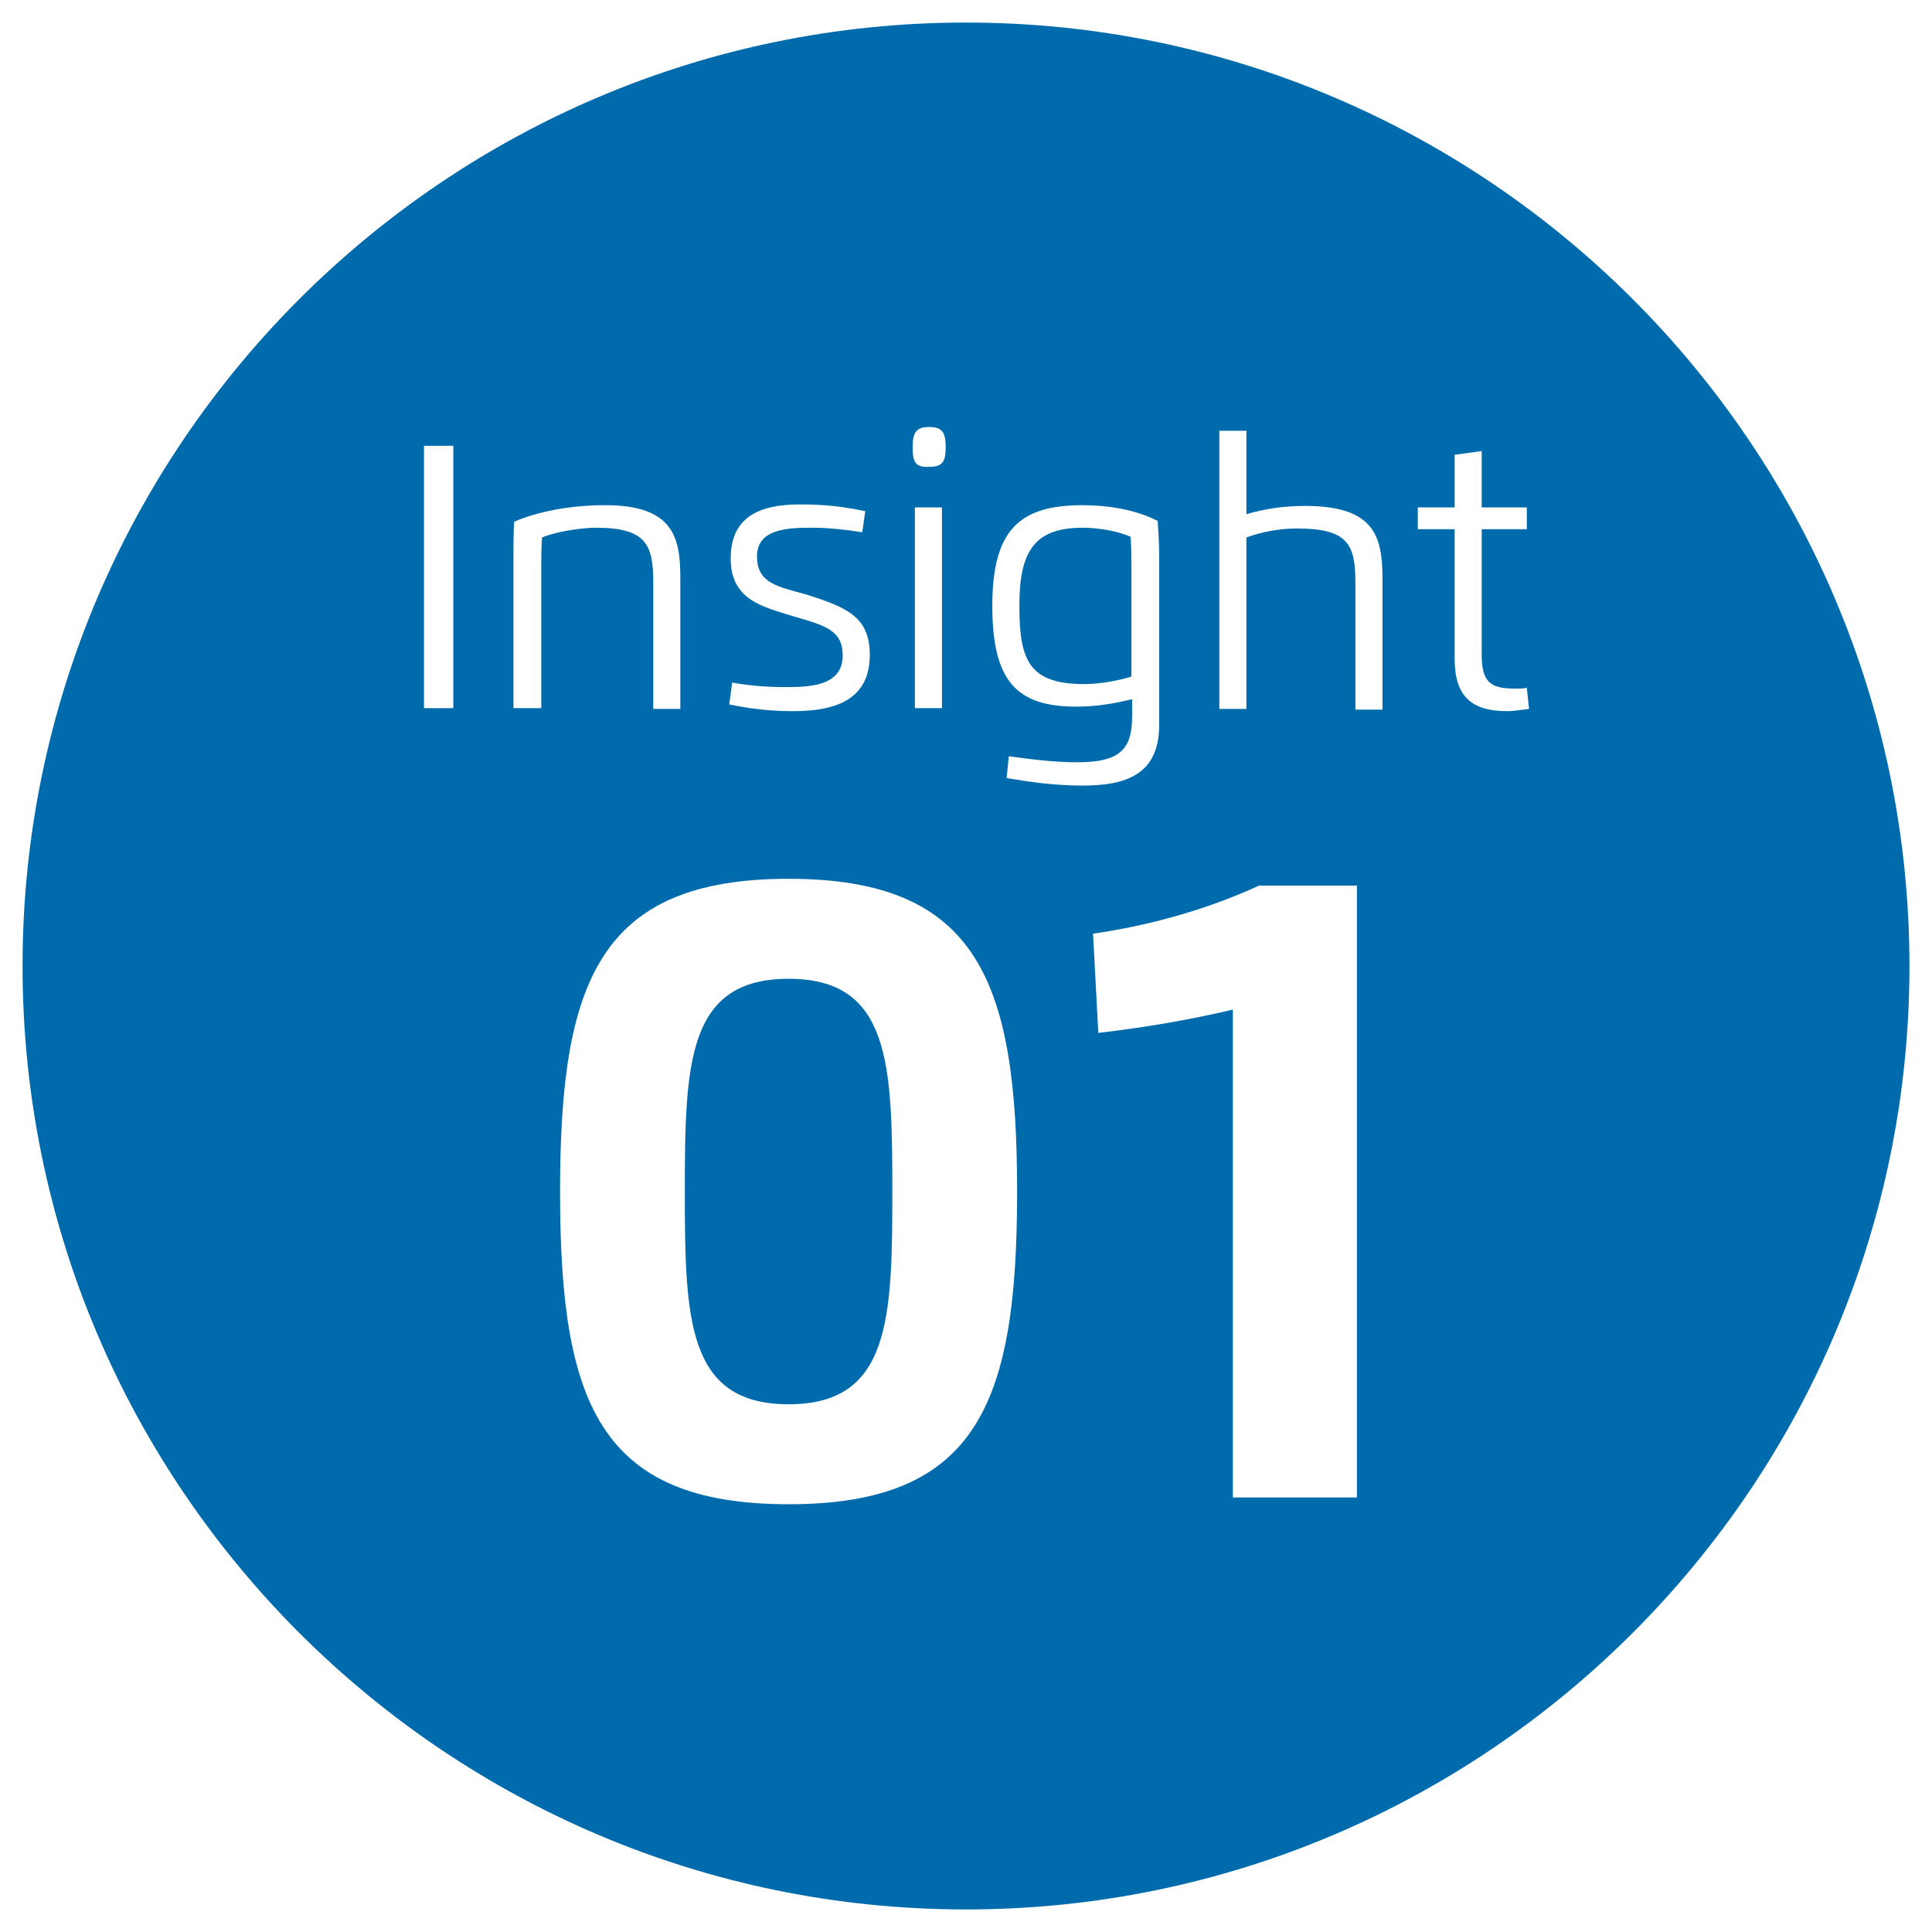 <?xml version="1.0" encoding="utf-8"?>
<!-- Generator: Adobe Illustrator 20.1.0, SVG Export Plug-In . SVG Version: 6.00 Build 0)  -->
<svg version="1.1" id="Ebene_1" xmlns="http://www.w3.org/2000/svg" xmlns:xlink="http://www.w3.org/1999/xlink" x="0px" y="0px"
	 viewBox="0 0 257 257" style="enable-background:new 0 0 257 257;" xml:space="preserve">
<style type="text/css">
	.st0{fill:#006BAC;}
	.st1{fill:#FFFFFF;}
</style>
<title>These_01</title>
<rect class="st0" width="257" height="257"/>
<path class="st1" d="M74.5,158.5c0-27.9,5.2-41.6,30.4-41.6s30.4,13.7,30.4,41.6s-5.1,41.6-30.4,41.6S74.5,186.4,74.5,158.5z
	 M118.7,158.5c0-17-0.3-28.3-13.8-28.3s-13.8,11.3-13.8,28.3s0.3,28.3,13.8,28.3S118.7,175.5,118.7,158.5L118.7,158.5z"/>
<path class="st1" d="M164,134.3c-5.9,1.4-11.9,2.4-17.9,3.1l-0.7-13.2c7.6-1.1,15.1-3.2,22.1-6.4h13v81.4H164V134.3z"/>
<g id="XMLID_2_">
	<g id="XMLID_1_">
		<g>
			<path class="st1" d="M257,0v128.5h-3C254,59.3,197.7,3,128.5,3V0H257z"/>
			<path class="st1" d="M128.5,254c69.2,0,125.5-56.3,125.5-125.5h3V257H128.5V254z"/>
			<path class="st1" d="M128.5,0v3C59.3,3,3,59.3,3,128.5H0V0H128.5z"/>
			<path class="st1" d="M3,128.5C3,197.7,59.3,254,128.5,254v3H0V128.5H3z"/>
		</g>
	</g>
</g>
<g>
	<path class="st1" d="M56.4,59.3h3.9v34.9h-3.9V59.3z"/>
	<path class="st1" d="M71.9,94.2h-3.6V74c0-1.6,0-3.1,0.1-4.6c3-1.3,7.3-2.2,12.1-2.2c9.1,0,10,4.3,10,9.7v17.4h-3.6V77.5
		c0-5-0.9-7.3-7.6-7.3c-2.2,0-5.6,0.6-7.2,1.3c-0.1,1.3-0.1,2.9-0.1,4.2V94.2z"/>
	<path class="st1" d="M100.7,74c0,3.6,2.7,4,6.6,5.1c5.4,1.7,8.4,3,8.4,8c0,5.9-4.4,7.5-10.2,7.5c-2.9,0-5.7-0.3-8.5-0.9l0.4-2.9
		c2.2,0.4,4.6,0.6,6.9,0.6c3.1,0,7.8,0,7.8-4.2c0-3.4-2.4-4-6.5-5.2c-4.2-1.3-8.4-2.2-8.4-7.7c0-5.6,3.9-7.2,9.2-7.2
		c3.4,0,5.8,0.3,8.7,0.9l-0.4,2.8c-2-0.3-4.2-0.6-6.7-0.6C104.9,70.2,100.7,70.3,100.7,74z"/>
	<path class="st1" d="M121.4,59.5c0-2,0.5-2.7,2.2-2.7c1.7,0,2.2,0.7,2.2,2.7s-0.5,2.6-2.2,2.6C121.8,62.2,121.4,61.5,121.4,59.5z
		 M121.7,67.5h3.6v26.7h-3.6V67.5z"/>
	<path class="st1" d="M134.2,100.6c2.9,0.4,6,0.8,9.1,0.8c5.8,0,7.3-1.8,7.3-6.2V93c-2.4,0.6-4.8,1-7.4,1c-7.9,0-11.2-3.3-11.2-13.4
		c0-10.1,3.6-13.4,12-13.4c3.4,0,7.1,0.6,10,2.1c0.1,1.5,0.2,3,0.2,4.6v22.5c0,6.7-4.5,8.1-10.2,8.1c-3.8,0-7.1-0.5-10.1-1
		L134.2,100.6z M135.6,80.6c0,7.3,1.3,10.4,8.7,10.4c2.1,0,4.6-0.5,6.2-1V75.6c0-1.3,0-2.9-0.1-4.2c-1.8-0.8-4.4-1.2-6.4-1.2
		C137.4,70.2,135.6,73.6,135.6,80.6z"/>
	<path class="st1" d="M180.3,94.2V77.5c0-5.1-1-7.2-7.8-7.2c-2.1,0-4.6,0.4-6.7,1.2v22.8h-3.6v-37h3.6v11.1c2.4-0.7,4.9-1.1,7.8-1.1
		c9.1,0,10.3,3.9,10.3,9.6v17.5H180.3z"/>
	<path class="st1" d="M197.1,60v7.5h6v2.9h-6v16.7c0,3.8,1.3,4.5,4.5,4.5c0.5,0,1,0,1.5-0.1l0.3,2.8c-0.9,0.1-2,0.3-2.9,0.3
		c-4.9,0-7-2.1-7-7V70.4h-4.9v-2.9h4.9v-7L197.1,60z"/>
</g>
<rect y="240" class="st1" width="21.7" height="17"/>
</svg>
